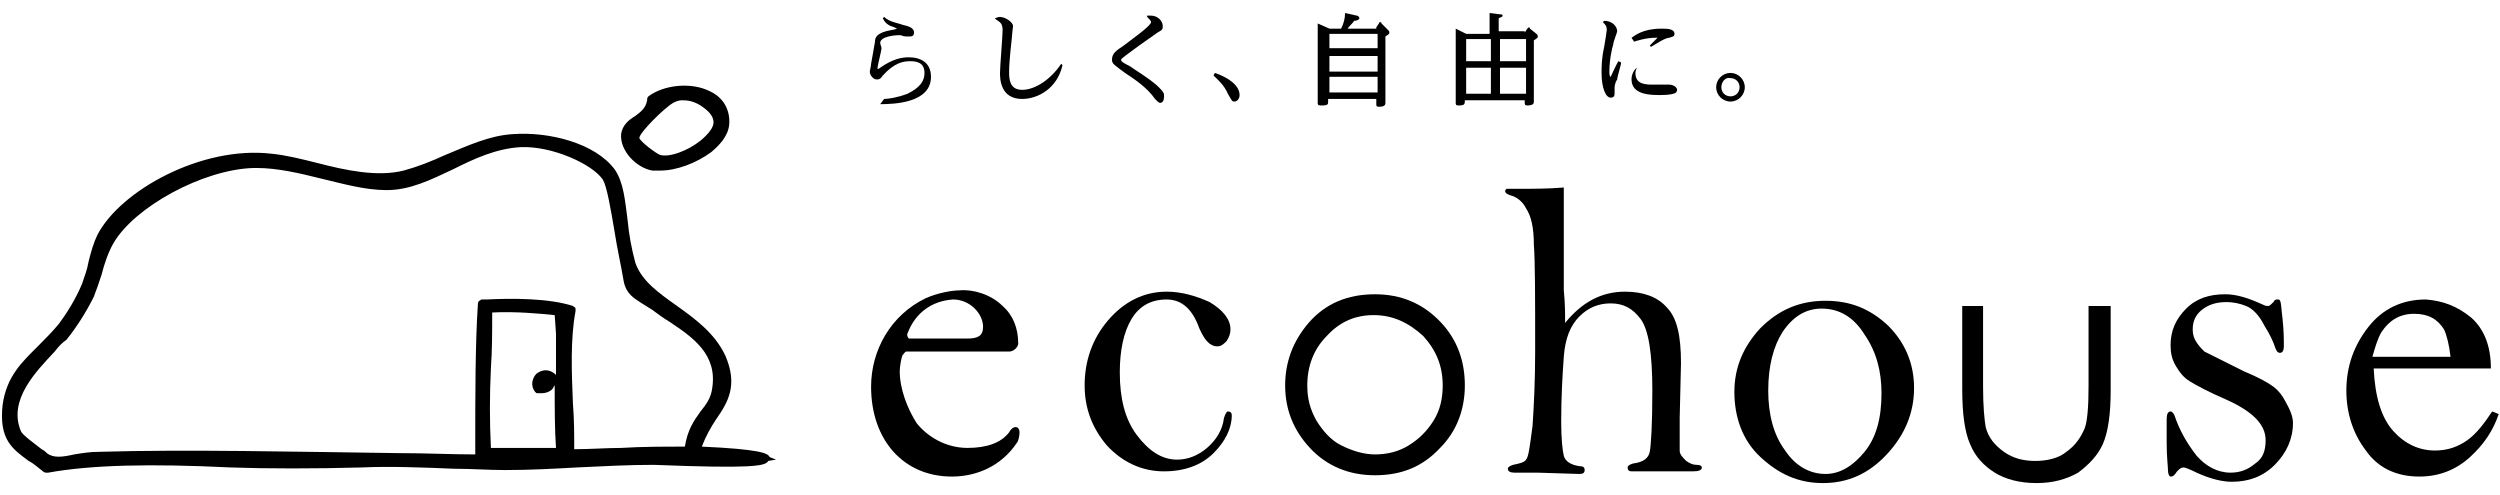 <?xml version="1.0" encoding="utf-8"?>
<!-- Generator: Adobe Illustrator 22.1.0, SVG Export Plug-In . SVG Version: 6.00 Build 0)  -->
<svg version="1.1" xmlns="http://www.w3.org/2000/svg" xmlns:xlink="http://www.w3.org/1999/xlink" x="0px" y="0px"
	 viewBox="0 0 192 38" style="enable-background:new 0 0 192 38;" xml:space="preserve">
<g id="レイヤー_1">
</g>
<g id="contents">
</g>
<g id="header">
	<g>
		<g>
			<g>
				<g>
					<path d="M176.1,32.5c0,1.2-0.5,2.3-1.4,3.2c-0.9,0.9-2,1.3-3.3,1.3c-0.7,0-1.6-0.2-2.7-0.7c-0.6-0.3-0.9-0.4-1-0.4
						c-0.2,0-0.3,0.1-0.5,0.3c-0.2,0.3-0.3,0.4-0.5,0.4c-0.1,0-0.2-0.2-0.2-0.5c0-0.3-0.1-1-0.1-2.1c0-0.9,0-1.5,0-1.8
						c0-0.4,0.1-0.6,0.3-0.6c0.1,0,0.2,0.1,0.3,0.3c0.4,1.2,1,2.2,1.7,3.1c0.7,0.8,1.6,1.3,2.6,1.3c0.7,0,1.3-0.2,1.9-0.7
						c0.6-0.4,0.8-1,0.8-1.8c0-1.2-1-2.2-3-3.1c-1.4-0.6-2.3-1.1-2.8-1.4c-0.5-0.3-0.8-0.7-1.1-1.2c-0.3-0.5-0.4-1-0.4-1.6
						c0-1.1,0.4-2,1.2-2.8s1.8-1.1,3-1.1c0.9,0,1.8,0.3,2.9,0.8c0.2,0.1,0.3,0.1,0.4,0.1c0.1,0,0.2-0.1,0.4-0.3
						c0.1-0.2,0.2-0.2,0.3-0.2c0.1,0,0.2,0,0.2,0.1c0.1,0.1,0.1,0.6,0.2,1.4c0.1,0.9,0.1,1.6,0.1,2.1c0,0.3-0.1,0.5-0.3,0.5
						c-0.2,0-0.3-0.2-0.4-0.5c-0.1-0.3-0.3-0.8-0.8-1.6c-0.4-0.8-0.9-1.3-1.4-1.5c-0.5-0.2-1-0.3-1.5-0.3c-0.8,0-1.4,0.2-1.9,0.6
						c-0.5,0.4-0.7,0.9-0.7,1.5c0,0.4,0.1,0.7,0.3,1c0.2,0.3,0.4,0.5,0.6,0.7c0.2,0.1,1.2,0.6,3,1.5c1.2,0.5,1.9,0.9,2.3,1.2
						c0.4,0.3,0.7,0.7,0.9,1.1C175.9,31.5,176.1,32,176.1,32.5z"/>
				</g>
			</g>
			<g>
				<g>
					<path d="M77,23.5c0.8,0.7,1.2,1.7,1.2,2.9c0,0.2-0.3,0.6-0.7,0.6c-0.4,0-6.3,0-7.9,0c-0.1,0-0.2,0.2-0.3,0.3
						c-0.1,0.3-0.2,0.9-0.2,1.2c0,1.4,0.6,2.9,1.3,4c0.8,1,2.2,1.9,3.9,1.9c1.5,0,2.6-0.4,3.2-1.2c0.1-0.2,0.3-0.4,0.5-0.4
						c0.2,0,0.3,0.2,0.3,0.4c0,0.3-0.1,0.7-0.2,0.8c-1.2,1.8-3.1,2.6-5,2.6c-3.7,0-6.2-2.8-6.2-6.9c0-2.8,1.5-5.5,4.2-6.8
						c0.9-0.4,2-0.6,2.6-0.6C74.7,22.2,76.1,22.6,77,23.5z M69.7,25.6c-0.1,0.2,0.1,0.4,0.1,0.4c0.9,0,2.7,0,4.5,0
						c0.8,0,1.2-0.2,1.2-0.9c0-1-1-2.1-2.3-2.1C71.6,23.1,70.3,24,69.7,25.6z"/>
				</g>
			</g>
			<g>
				<g>
					<path d="M83.3,29.6c0-1.9,0.6-3.6,1.8-5c1.2-1.4,2.7-2.2,4.5-2.2c1.1,0,2.2,0.3,3.3,0.8c1,0.6,1.6,1.3,1.6,2.1
						c0,0.3-0.1,0.6-0.3,0.9c-0.2,0.2-0.4,0.4-0.7,0.4c-0.6,0-1-0.5-1.4-1.4c-0.5-1.4-1.3-2.2-2.5-2.2c-1.2,0-2.1,0.5-2.7,1.5
						c-0.6,1-0.9,2.4-0.9,4.1c0,2,0.4,3.6,1.3,4.8c0.9,1.2,1.9,1.9,3.1,1.9c0.8,0,1.6-0.3,2.3-0.9c0.7-0.6,1.2-1.4,1.3-2.3
						c0.1-0.3,0.2-0.5,0.3-0.5c0.2,0,0.3,0.1,0.3,0.3c0,1-0.5,2-1.4,2.9c-0.9,0.9-2.2,1.4-3.8,1.4c-1.7,0-3.2-0.7-4.4-2
						C83.9,32.9,83.3,31.4,83.3,29.6z"/>
				</g>
			</g>
			<g>
				<g>
					<path d="M105.6,22.6c2,0,3.7,0.7,5.1,2.2c1.2,1.3,1.8,2.9,1.8,4.8c0,1.8-0.6,3.5-1.9,4.8c-1.3,1.4-2.9,2.1-5,2.1
						c-2,0-3.7-0.7-5-2.1c-1.3-1.4-1.9-3-1.9-4.8c0-1.8,0.6-3.4,1.8-4.8C101.8,23.3,103.5,22.6,105.6,22.6z M105.5,24.2
						c-1.4,0-2.6,0.5-3.6,1.6c-1,1-1.5,2.3-1.5,3.8c0,1,0.2,1.8,0.7,2.7c0.5,0.8,1.1,1.5,1.9,1.9c0.8,0.4,1.7,0.7,2.6,0.7
						c0.9,0,1.8-0.2,2.6-0.7s1.4-1.1,1.9-1.9c0.5-0.8,0.7-1.7,0.7-2.7c0-1.5-0.5-2.7-1.5-3.8C108.2,24.8,107,24.2,105.5,24.2z"/>
				</g>
			</g>
			<g>
				<g>
					<path d="M120.2,24.8c1.3-1.6,2.8-2.4,4.6-2.4c1.4,0,2.5,0.4,3.2,1.2c0.8,0.8,1.1,2.2,1.1,4.3l-0.1,4.2c0,1.4,0,2.2,0,2.5
						c0,0.3,0.2,0.5,0.5,0.8c0.3,0.2,0.5,0.3,0.8,0.3c0.3,0,0.4,0.1,0.4,0.2c0,0.2-0.2,0.3-0.7,0.3h-4.7c-0.2,0-0.3-0.1-0.3-0.3
						c0-0.1,0.1-0.2,0.4-0.3c0.8-0.1,1.2-0.4,1.3-0.9c0.1-0.5,0.2-2.1,0.2-4.7c0-2.9-0.3-4.7-0.9-5.5c-0.6-0.8-1.3-1.2-2.3-1.2
						c-0.9,0-1.7,0.3-2.4,1c-0.7,0.7-1.1,1.7-1.2,3.1c-0.1,1.4-0.2,3-0.2,5c0,1.3,0.1,2.2,0.2,2.6c0.1,0.4,0.5,0.7,1.2,0.8
						c0.3,0,0.4,0.1,0.4,0.3c0,0.2-0.1,0.3-0.4,0.3l-3.2-0.1c-0.7,0-1.3,0-1.8,0c-0.3,0-0.5-0.1-0.5-0.3c0-0.1,0.1-0.2,0.4-0.3
						c0.5-0.1,0.9-0.2,1-0.4c0.2-0.2,0.3-1.1,0.5-2.6c0.1-1.5,0.2-3.4,0.2-5.7c0-4.2,0-6.9-0.1-8.2c0-1.3-0.2-2.2-0.6-2.8
						c-0.3-0.6-0.8-0.9-1.2-1c-0.3-0.1-0.4-0.2-0.4-0.3c0-0.1,0-0.1,0.1-0.2c0.1,0,0.4,0,1,0c1,0,2.2,0,3.4-0.1l0,7.9
						C120.2,23.3,120.2,24.1,120.2,24.8z"/>
				</g>
			</g>
			<g>
				<g>
					<path d="M133.2,30.1c0-1.9,0.7-3.5,2-4.9c1.4-1.4,3-2.1,5-2.1c1.9,0,3.4,0.6,4.8,1.9c1.3,1.3,2,2.9,2,4.8
						c0,1.9-0.7,3.6-2.1,5.1c-1.4,1.5-3,2.2-4.9,2.2c-1.9,0-3.4-0.7-4.8-2S133.2,32,133.2,30.1z M135.8,30c0,1.8,0.4,3.4,1.3,4.6
						c0.8,1.2,1.9,1.8,3.1,1.8c1.1,0,2.1-0.6,3-1.7c0.9-1.1,1.3-2.6,1.3-4.5c0-1.7-0.4-3.2-1.3-4.5c-0.8-1.3-1.9-2-3.3-2
						c-1.2,0-2.2,0.6-3,1.8C136.2,26.6,135.8,28.1,135.8,30z"/>
				</g>
			</g>
			<g>
				<g>
					<path d="M150.6,23.5h1.7v6.2c0,1.5,0.1,2.5,0.2,3.1c0.2,0.8,0.7,1.4,1.4,1.9c0.7,0.5,1.5,0.7,2.4,0.7c0.9,0,1.8-0.2,2.4-0.7
						c0.7-0.5,1.1-1.1,1.4-1.8c0.2-0.5,0.3-1.6,0.3-3.2v-6.2h1.7V30c0,1.8-0.2,3.2-0.6,4.1c-0.4,0.9-1.1,1.6-1.9,2.2
						c-0.9,0.5-1.9,0.8-3.2,0.8c-1.3,0-2.4-0.3-3.2-0.8s-1.5-1.2-1.9-2.2c-0.4-0.9-0.6-2.3-0.6-4.2V23.5z"/>
				</g>
			</g>
			<g>
				<g>
					<path d="M189.8,24.4c1,0.9,1.5,2.2,1.5,3.9h-9c0.1,2.2,0.6,3.8,1.5,4.8c0.9,1,2,1.5,3.2,1.5c1,0,1.8-0.3,2.5-0.8
						c0.7-0.5,1.3-1.3,1.9-2.2l0.5,0.2c-0.4,1.2-1.1,2.3-2.2,3.3s-2.4,1.5-3.9,1.5c-1.8,0-3.2-0.7-4.1-2c-1-1.3-1.5-2.9-1.5-4.6
						c0-1.9,0.6-3.5,1.7-4.9c1.1-1.4,2.6-2.1,4.4-2.1C187.6,23.1,188.7,23.5,189.8,24.4z M182.9,25.5c-0.3,0.5-0.5,1.2-0.7,1.9h6
						c-0.1-0.9-0.3-1.7-0.5-2.1c-0.5-0.8-1.2-1.2-2.3-1.2C184.3,24.1,183.5,24.6,182.9,25.5z"/>
				</g>
			</g>
		</g>
		<g>
			<path d="M67.9,7.6c0.3,0,1-0.1,1.8-0.4C70.7,6.7,71,6.2,71,5.6c0-0.8-0.6-0.9-1.1-0.9c-0.5,0-1.2,0.1-2.1,1.1
				c-0.2,0.3-0.3,0.3-0.5,0.3c-0.2,0-0.5-0.3-0.5-0.6c0-0.1,0.1-0.4,0.1-0.6c0.1-0.5,0.1-0.6,0.3-1.7c0-0.3,0.1-0.7,1.3-0.9
				c0.1,0,0.4-0.1,0.4-0.1c0,0-0.4-0.2-0.5-0.2c-0.4-0.2-0.5-0.4-0.6-0.6l0.1-0.1c0.4,0.4,1.2,0.5,1.4,0.6c0.4,0.1,0.9,0.2,0.9,0.6
				c0,0.2-0.1,0.3-0.3,0.3c-0.1,0-0.3,0-0.3,0c-0.3,0-0.3-0.1-0.5-0.1c-0.4,0-1.5,0.1-1.5,0.6c0,0.1,0.1,0.3,0.1,0.4
				c0,0.2-0.3,1.3-0.3,1.5c0,0.1,0,0.1,0,0.1c0,0,0.1,0,0.2-0.1c1-0.7,1.7-0.8,2.2-0.8c0.9,0,1.7,0.4,1.7,1.5c0,2-2.8,2.1-3.9,2.1
				L67.9,7.6z"/>
			<path d="M76.4,1.4c0.1,0,0.2-0.1,0.4-0.1c0.4,0,1,0.4,1,0.7c0,0-0.1,0.9-0.1,1c0,0-0.2,1.7-0.2,2.5c0,0.5,0,1.4,1,1.4
				c1,0,2.2-0.8,3-2L81.6,5c-0.4,1.8-1.9,2.6-3.1,2.6c-1.7,0-1.7-1.6-1.7-2c0-0.5,0.2-2.8,0.2-3.3c0-0.5-0.2-0.6-0.5-0.8L76.4,1.4z"
				/>
			<path d="M88.1,1.2c0.1,0,0.2,0,0.3,0c0.5,0,0.9,0.4,0.9,0.8c0,0.2,0,0.3-0.4,0.5c-1.3,0.9-1.7,1.2-2.5,1.8
				c-0.1,0.1-0.3,0.2-0.3,0.3c0,0.1,0.1,0.2,0.7,0.5c0.1,0.1,1.6,1,2.2,1.6c0.4,0.4,0.4,0.5,0.4,0.7c0,0.3-0.1,0.5-0.3,0.5
				c-0.1,0-0.2-0.1-0.4-0.3c-0.6-0.9-1.7-1.6-2.3-2c-0.8-0.6-1-0.7-1-1c0-0.5,0.3-0.7,0.9-1.1c0.5-0.4,2.1-1.5,2.1-1.8
				c0-0.1-0.1-0.2-0.3-0.4L88.1,1.2z"/>
			<path d="M93.3,5.6c0.9,0.3,1.9,0.9,1.9,1.7c0,0.3-0.2,0.5-0.4,0.5c-0.2,0-0.2-0.1-0.5-0.6c-0.3-0.7-0.8-1.1-1.1-1.4L93.3,5.6z"/>
			<path d="M105.7,2.1l0.2-0.3c0-0.1,0.1-0.1,0.1-0.1c0,0,0.1,0,0.1,0.1l0.5,0.5c0.1,0.1,0.1,0.1,0.1,0.2c0,0.1,0,0.1-0.3,0.3v4
				c0,0.2,0,0.9,0,1.1c0,0.1,0,0.3-0.5,0.3c-0.2,0-0.2-0.1-0.2-0.2V7.6h-3.7v0.2c0,0.2,0,0.3-0.5,0.3c-0.2,0-0.3,0-0.3-0.2
				c0-0.2,0-1,0-1.1v-4c0-0.6,0-0.8,0-1l0.9,0.4h0.9c0.2-0.4,0.3-0.8,0.3-1.2l0.9,0.2c0.1,0,0.2,0.1,0.2,0.2c0,0.1-0.2,0.2-0.4,0.2
				c-0.2,0.3-0.4,0.4-0.5,0.6H105.7z M102.1,2.6v1.1h3.7V2.6H102.1z M102.1,4.3v1.2h3.7V4.3H102.1z M102.1,5.9v1.2h3.7V5.9H102.1z"
				/>
			<path d="M117.1,2.5l0.2-0.3c0,0,0.1-0.1,0.1-0.1c0,0,0.1,0,0.1,0.1l0.5,0.4c0.1,0.1,0.1,0.1,0.1,0.2c0,0.1,0,0.1-0.3,0.3v3.7
				c0,0.2,0,0.9,0,1c0,0.1,0,0.3-0.5,0.3c-0.2,0-0.2-0.1-0.2-0.2V7.7h-4.6c0,0.3,0,0.4-0.5,0.4c-0.2,0-0.2-0.1-0.2-0.2
				c0-0.2,0-0.7,0-1V3.1c0-0.6,0-0.8,0-0.9l0.8,0.4h1.8V1.9c0-0.3,0-0.6,0-0.9l0.8,0.1c0.1,0,0.2,0,0.2,0.1c0,0.1-0.1,0.1-0.3,0.2v1
				H117.1z M114.5,4.7V3h-1.9v1.7H114.5z M114.5,7.2v-2h-1.9v2H114.5z M115.2,3v1.7h2V3H115.2z M115.2,5.2v2h2v-2H115.2z"/>
			<path d="M123.2,1.6c0.7,0,1,0.5,1,0.8c0,0.1-0.3,0.8-0.3,1c-0.1,0.3-0.3,1.2-0.3,2.1c0,0.1,0,0.4,0.1,0.4c0,0,0.5-1.1,0.6-1.2
				l0.2,0.1c0,0.2-0.3,1.1-0.3,1.3C124,6.4,124,6.7,124,6.8c0,0.1,0,0.4,0,0.4c0,0.2-0.1,0.3-0.3,0.3c-0.4,0-0.7-0.8-0.7-1.9
				c0-0.5,0-1.1,0.2-2c0.1-0.6,0.2-1.2,0.2-1.3c0-0.3-0.1-0.4-0.3-0.6L123.2,1.6z M125.7,5.2c0,0.1-0.1,0.2-0.1,0.4
				c0,0.9,0.8,0.9,1.4,0.9c0.1,0,0.5,0,0.8,0c0,0,0.3,0,0.4,0c0.3,0,0.6,0.2,0.6,0.4c0,0.2-0.2,0.3-0.3,0.3c-0.3,0.1-0.9,0.1-1,0.1
				c-0.7,0-2.2,0-2.2-1.2c0-0.4,0.2-0.7,0.3-0.8L125.7,5.2z M125.3,2.9c0.3-0.2,0.9-0.7,2.3-0.7c0.4,0,1,0,1,0.4
				c0,0.2-0.1,0.2-0.4,0.3c-0.3,0-0.9,0.4-1.4,0.7l-0.1-0.1c0.1-0.1,0.6-0.6,0.6-0.6c0,0-0.1,0-0.2,0c-0.1,0-0.7,0-1.6,0.3
				L125.3,2.9z"/>
			<path d="M134,6.7c0,0.6-0.5,1.1-1.1,1.1c-0.6,0-1.1-0.5-1.1-1.1c0-0.6,0.5-1.1,1.1-1.1C133.5,5.6,134,6.1,134,6.7z M132.2,6.7
				c0,0.4,0.3,0.7,0.7,0.7c0.4,0,0.7-0.3,0.7-0.7c0-0.4-0.3-0.7-0.7-0.7C132.5,5.9,132.2,6.3,132.2,6.7z"/>
		</g>
		<g>
			<path d="M59.1,35.1c-0.1-0.3-0.8-0.6-5.2-0.8c0.3-0.8,0.7-1.5,1.1-2.1c0.9-1.3,1.7-2.6,0.7-4.9c-0.8-1.7-2.3-2.8-3.7-3.8
				c-1.4-1-2.7-1.9-3.2-3.3c-0.3-1.1-0.5-2.2-0.6-3.3c-0.2-1.5-0.3-2.9-1-3.9c-1.5-2-5-2.9-7.8-2.7c-1.8,0.1-3.5,0.9-5.2,1.6
				c-1.1,0.5-2.1,0.9-3.2,1.2c-2,0.5-4.4,0-6.7-0.6c-1.2-0.3-2.4-0.6-3.5-0.7c-5.3-0.6-11.5,2.8-13.3,6.2c-0.3,0.6-0.5,1.3-0.7,2.1
				c-0.1,0.6-0.3,1.1-0.5,1.7c-0.5,1.2-1.2,2.3-1.8,3.1c-0.5,0.6-1.1,1.2-1.6,1.7c-1.2,1.2-2.4,2.3-2.7,4.5c-0.3,2.7,0.8,3.4,2,4.3
				c0.4,0.2,0.7,0.5,1.1,0.8c0.1,0.1,0.2,0.1,0.3,0.1l0.1,0c3.3-0.6,7.9-0.7,14-0.4c2.8,0.1,6.5,0.1,10.1,0c2.1-0.1,4.7,0,7.1,0.1
				c1.3,0,2.6,0.1,3.9,0.1c1.9,0,3.7-0.1,5.5-0.2c2.1-0.1,4-0.2,5.9-0.2c7.6,0.3,8.6,0.1,8.8-0.3l0.6-0.1L59.1,35.1z M42.7,25.6
				c0,1,0,2.1,0,3.2c0,0,0,0-0.1-0.1c-0.5-0.4-1-0.3-1.4,0c-0.3,0.3-0.5,0.9-0.1,1.4c0.1,0.1,0.1,0.1,0.2,0.1c0.1,0,0.2,0,0.3,0
				c0.3,0,0.6-0.1,0.8-0.3c0.1-0.1,0.1-0.2,0.2-0.3c0,1.7,0,3.4,0.1,4.8c-0.7,0-1.6,0-2.4,0l-0.1,0c-0.8,0-1.7,0-2.5,0
				c-0.1-2.1-0.1-4,0-6.1c0.1-1.4,0.1-2.8,0.1-4.3c1.8-0.1,3.8,0.1,4.8,0.2L42.7,25.6z M36.8,23.1L36.8,23.1
				c-0.1,0.1-0.1,0.2-0.1,0.3c-0.2,2.9-0.2,7.2-0.2,10.3l0,0.1c0,0.4,0,0.8,0,1.1c-1.8,0-3.8-0.1-5.9-0.1l0,0
				c-7.7-0.1-16.3-0.3-23-0.1c-0.7,0-1.3,0.1-1.9,0.2c-0.9,0.2-1.6,0.3-2.1-0.1c-0.1-0.1-0.2-0.2-0.4-0.3c-0.5-0.4-1.5-1.1-1.6-1.4
				c-1-2.4,1.2-4.6,2.6-6.1c0.3-0.4,0.6-0.7,0.9-0.9c0.8-1,1.5-2.1,2.1-3.3c0.2-0.5,0.4-1.1,0.6-1.7c0.2-0.8,0.5-1.7,0.9-2.4
				c1.6-2.8,6.9-5.7,10.8-5.8l0.2,0c1.6,0,3.3,0.4,4.9,0.8c1.7,0.4,3.4,0.9,5.1,0.9c1.8,0,3.4-0.8,5.1-1.6c1.6-0.8,3.3-1.6,5.2-1.7
				c2.4-0.1,5.5,1.3,6.3,2.5c0.3,0.5,0.6,2.2,0.9,4c0.2,1.3,0.5,2.6,0.7,3.8c0.2,1,0.8,1.3,1.4,1.7c0.3,0.2,0.5,0.3,0.8,0.5
				c0.4,0.3,0.8,0.6,1.3,0.9c1.8,1.2,3.7,2.5,3.3,5.1c-0.1,0.8-0.5,1.3-0.9,1.8c-0.5,0.7-1,1.4-1.2,2.7c-1.6,0-3.3,0-4.9,0.1
				c-1.1,0-2.4,0.1-3.6,0.1c0-1.1,0-2.3-0.1-3.5c-0.1-2.4-0.2-5,0.2-7.1c0-0.1,0-0.2,0-0.2l0,0l0,0c0-0.1-0.1-0.1-0.2-0.2
				c-1.8-0.6-4.7-0.6-6.6-0.5L37,23C36.9,23,36.9,23.1,36.8,23.1L36.8,23.1z"/>
			<path d="M50.1,13.1c0.2,0,0.4,0,0.6,0c1.3,0,2.8-0.6,3.9-1.4c0.6-0.5,1.3-1.2,1.4-2.1c0.1-1.1-0.4-2.1-1.5-2.6
				c-1.4-0.7-3.5-0.5-4.7,0.4c-0.1,0.1-0.1,0.2-0.1,0.3c-0.1,0.6-0.5,0.9-0.9,1.2c-0.5,0.3-1,0.7-1.1,1.4
				C47.6,11.6,48.9,12.9,50.1,13.1z M49.1,10.6c0-0.4,1.9-2.3,2.6-2.7c0.2-0.1,0.4-0.2,0.7-0.2c0.5,0,0.9,0.1,1.4,0.4
				c0.6,0.4,1,0.8,1,1.3c0,0.4-0.4,0.9-1,1.4c-1,0.8-2.4,1.3-3.1,1.1C50.4,11.8,49.2,10.9,49.1,10.6z"/>
		</g>
	</g>
</g>
</svg>
